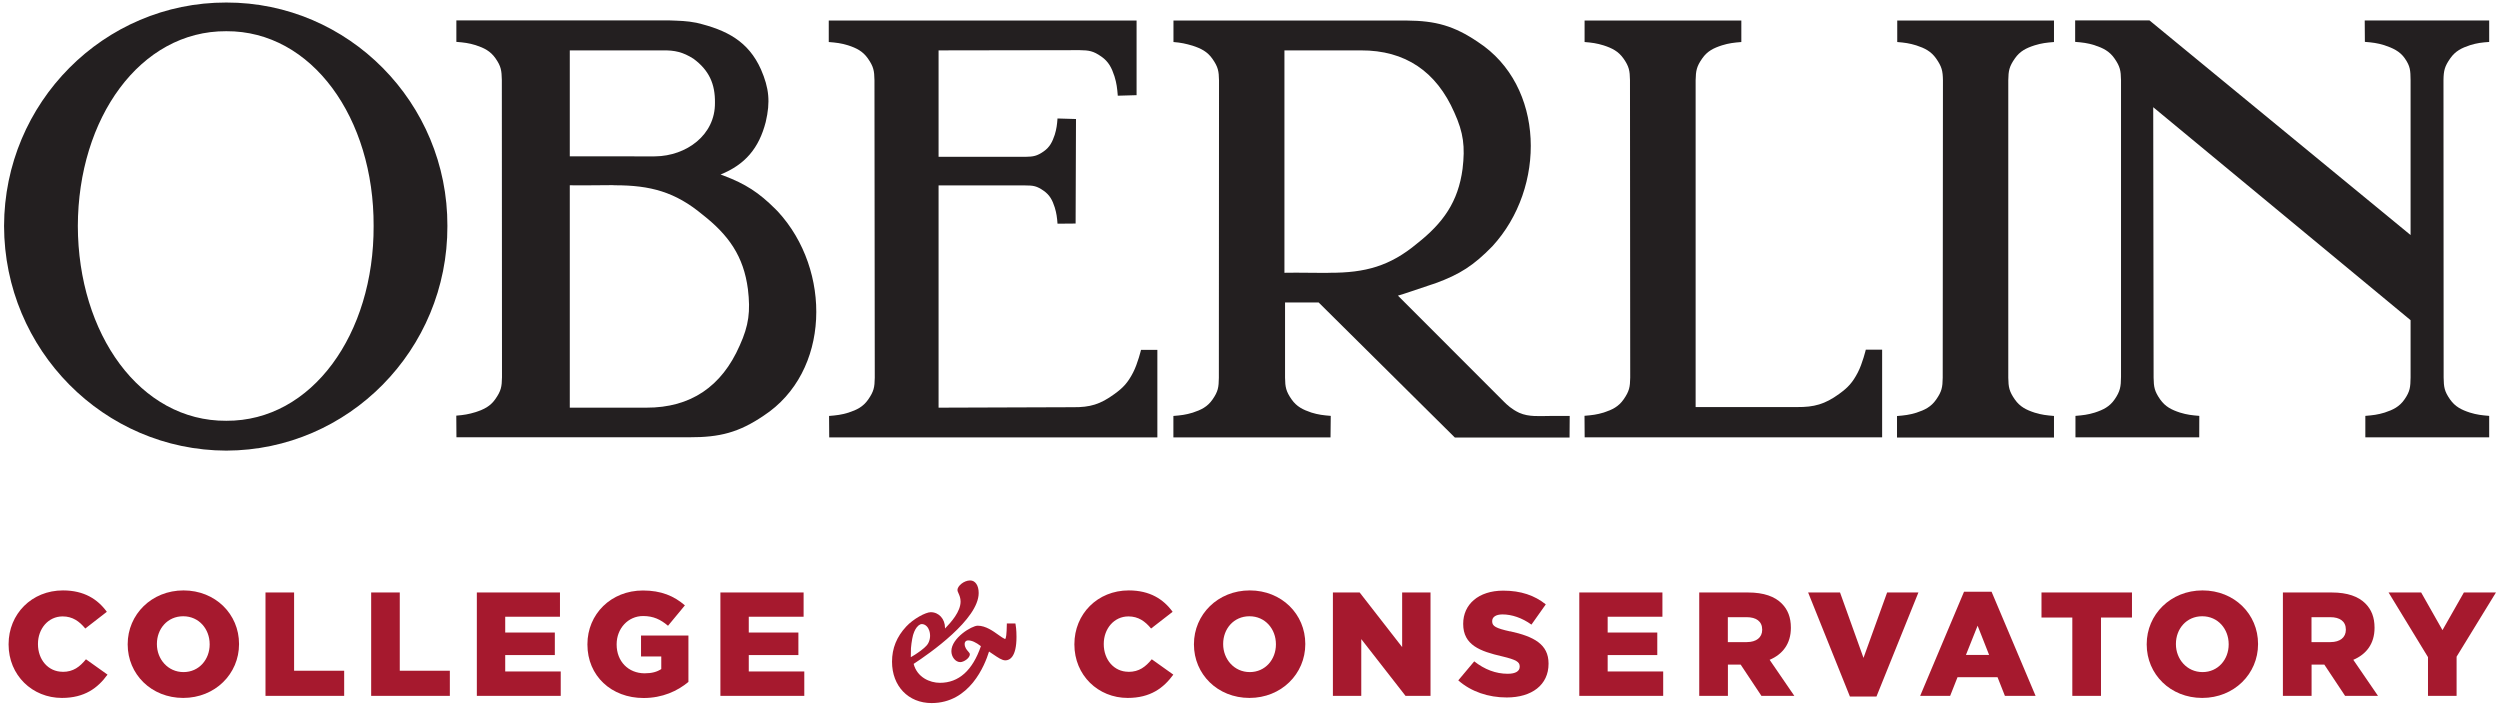 <?xml version="1.0" encoding="UTF-8"?><svg version="1.1" width="326px" height="92px" viewBox="0 0 326.0 92.0" xmlns="http://www.w3.org/2000/svg" xmlns:xlink="http://www.w3.org/1999/xlink"><defs><clipPath id="i0"><path d="M30.464,0.001 C34.191,0.026 36.601,0.686 39.72,2.801 C48.47,8.501 48.64,21.791 41.59,29.441 C39.17,31.921 37.38,33.091 34.14,34.271 L33.499,34.48 C31.791,35.045 30.124,35.64 29.28,35.871 L43.09,49.691 C43.51,50.111 44.12,50.691 45.1,51.151 C46.38,51.721 47.77,51.561 49.19,51.561 L51.68,51.561 L51.66,54.371 L36.7,54.371 L18.94,36.761 L14.56,36.761 L14.56,46.571 C14.58,47.811 14.68,48.351 15.42,49.411 C16.08,50.351 16.9,50.751 18,51.121 C18.91,51.401 19.54,51.471 20.52,51.551 C20.52,51.551 20.495,53.873 20.491,54.295 L20.49,54.361 L0,54.361 L0,51.561 C0.98,51.481 1.61,51.411 2.52,51.131 C3.62,50.771 4.44,50.371 5.1,49.421 C5.84,48.361 5.91,47.821 5.93,46.581 L5.95,7.831 C5.93,6.591 5.83,6.051 5.09,4.991 C4.43,4.051 3.61,3.641 2.51,3.281 C1.6,3.011 0.99,2.881 0.01,2.801 L0.01,0 Z M24.45,3.891 L14.48,3.891 L14.48,32.891 C14.856,32.885 15.253,32.882 15.657,32.881 L16.389,32.881 C17.69,32.884 18.964,32.903 19.713,32.906 L19.969,32.906 C20.236,32.906 20.39,32.902 20.39,32.891 C25,32.901 28.24,32.031 31.78,29.071 C35.18,26.391 37.14,23.641 37.71,19.331 C38.05,16.471 37.84,14.641 36.64,12.001 C34.3,6.651 30.24,3.871 24.45,3.891 Z"></path></clipPath><clipPath id="i1"><path d="M27.74,0 C29.18,0.06 29.99,0.05 31.32,0.31 C35.28,1.25 38.09,2.73 39.73,6.39 C40.79,8.84 40.97,10.61 40.35,13.25 C39.47,16.66 37.68,18.8 34.43,20.11 L34.466,20.095 L34.832,20.232 C37.711,21.318 39.457,22.441 41.642,24.629 L41.93,24.92 C48.98,32.56 48.81,45.85 40.06,51.56 C36.83,53.74 34.36,54.37 30.4,54.36 L0.02,54.36 L0,51.54 C0.98,51.46 1.61,51.36 2.52,51.08 C3.62,50.72 4.44,50.32 5.1,49.37 C5.84,48.31 5.94,47.77 5.96,46.53 L5.94,7.78 C5.91,6.54 5.85,6 5.11,4.94 C4.45,4 3.63,3.59 2.53,3.23 C1.62,2.95 0.99,2.88 0.01,2.8 L0.01,0 Z M20.395,21.485 L20.032,21.485 C19.281,21.488 18.004,21.507 16.705,21.51 L15.974,21.51 C15.571,21.509 15.174,21.506 14.8,21.5 L14.8,50.5 L24.77,50.5 C30.57,50.52 34.62,47.74 36.96,42.39 C38.16,39.75 38.37,37.92 38.03,35.06 C37.47,30.74 35.51,27.99 32.1,25.32 C28.55,22.37 25.32,21.5 20.71,21.5 C20.71,21.491 20.596,21.486 20.395,21.485 Z M27.177,3.908 L26.88,3.91 L14.8,3.91 L14.8,17.73 L23.14,17.73 C24.21,17.75 24.82,17.73 25.94,17.73 C30.01,17.68 33.77,14.94 33.73,10.76 C33.77,8.31 32.97,6.5 30.93,5 C29.56,4.13 28.5,3.88 26.88,3.91 Z"></path></clipPath><clipPath id="i2"><path d="M28.98,5.12870811e-05 C44.9,-0.03 57.87,13.07 57.81,29.14 C57.86,45.29 44.9,58.39 28.98,58.43 C13,58.39 0.03,45.29 0,29.14 C0.03,13.06 13,-0.03 28.98,5.12870811e-05 Z M28.98,3.74 C17.73,3.68 9.65,15.11 9.62,29.14 C9.65,43.19 17.72,54.61 28.98,54.54 C40.17,54.6 48.25,43.19 48.19,29.14 C48.25,15.11 40.17,3.68 28.98,3.74 Z"></path></clipPath><clipPath id="i3"><path d="M20.47,0 L20.47,2.8 C19.49,2.88 18.86,2.95 17.95,3.23 C16.84,3.59 16.03,3.99 15.37,4.94 C14.63,6 14.53,6.54 14.51,7.78 L14.51,46.58 C14.53,47.82 14.63,48.36 15.37,49.42 C16.03,50.36 16.85,50.77 17.95,51.13 C18.86,51.41 19.49,51.48 20.47,51.56 L20.47,54.37 L0,54.37 L0,51.57 C0.98,51.49 1.61,51.42 2.52,51.14 C3.62,50.78 4.44,50.38 5.1,49.43 C5.84,48.37 5.94,47.83 5.96,46.59 L5.99,7.79 C5.97,6.55 5.84,6.01 5.1,4.95 C4.44,4.01 3.62,3.6 2.52,3.24 C1.61,2.96 1,2.88 0.03,2.8 L0.03,0 L20.47,0 Z"></path></clipPath><clipPath id="i4"><path d="M9.69,0 L43.74,27.99 L43.74,7.78 C43.72,6.54 43.72,6 42.98,4.94 C42.32,4 41.4,3.6 40.3,3.23 C39.39,2.95 38.76,2.88 37.78,2.8 L37.76,0.01 L53.99,0.01 L53.99,2.81 C53.01,2.88 52.41,2.95 51.5,3.23 C50.4,3.59 49.58,4 48.92,4.94 C48.18,6 48.05,6.54 48.03,7.78 L48.05,46.59 C48.07,47.83 48.15,48.37 48.89,49.43 C49.55,50.37 50.37,50.78 51.47,51.14 C52.38,51.42 53.01,51.49 53.99,51.57 L53.99,54.37 L37.84,54.37 L37.84,51.57 C38.82,51.49 39.45,51.42 40.36,51.14 C41.46,50.78 42.28,50.38 42.94,49.43 C43.68,48.37 43.72,47.81 43.74,46.57 L43.74,39.09 L10.18,11.32 L10.23,46.59 C10.25,47.83 10.35,48.37 11.09,49.43 C11.75,50.37 12.57,50.78 13.67,51.14 C14.58,51.42 15.21,51.49 16.19,51.57 L16.189,51.814 C16.187,52.344 16.183,53.596 16.181,54.126 L16.18,54.37 L0.04,54.37 L0.04,51.57 C1.02,51.49 1.65,51.42 2.56,51.14 C3.66,50.78 4.48,50.38 5.14,49.43 C5.88,48.37 5.97,47.74 5.98,46.5 L5.98,7.79 C5.96,6.55 5.86,6.01 5.12,4.95 C4.46,4.01 3.64,3.6 2.54,3.24 L2.52,3.23 C1.61,2.95 0.98,2.88 0,2.8 L0,0 L9.69,0 Z"></path></clipPath><clipPath id="i5"><path d="M20.45,0 L20.45,2.8 C19.47,2.88 18.84,2.95 17.93,3.23 C16.82,3.59 16.01,3.99 15.35,4.94 C14.61,6 14.52,6.54 14.49,7.78 L14.49,50.4 L27.75,50.4 C29.93,50.42 31.36,50.03 33.2,48.69 C34.35,47.86 34.96,47.21 35.65,45.87 C36.25,44.71 36.68,42.92 36.68,42.92 L38.81,42.92 L38.81,54.35 L0.02,54.35 L0,51.54 C0.98,51.46 1.61,51.39 2.52,51.11 C3.62,50.75 4.44,50.35 5.1,49.4 C5.84,48.34 5.94,47.8 5.96,46.56 L5.93,7.77 C5.91,6.53 5.81,5.99 5.07,4.93 L5.08,4.95 C4.42,4.01 3.6,3.6 2.5,3.24 C1.59,2.96 0.98,2.88 0.01,2.8 L0.01,0 L20.45,0 Z"></path></clipPath><clipPath id="i6"><path d="M40.14,0 L40.14,9.73 L37.69,9.8 C37.61,8.82 37.54,8.19 37.26,7.28 C36.9,6.18 36.5,5.36 35.55,4.7 C34.49,3.96 33.95,3.88 32.71,3.86 L14.32,3.89 L14.32,17.77 L25.63,17.77 C26.68,17.75 27.14,17.68 28.03,17.06 C28.82,16.51 29.16,15.82 29.47,14.89 C29.7,14.13 29.77,13.59 29.83,12.77 L32.24,12.84 L32.19,26.47 L29.83,26.49 C29.77,25.67 29.7,25.14 29.47,24.37 C29.17,23.44 28.83,22.76 28.03,22.2 C27.13,21.57 26.67,21.5 25.63,21.5 L14.32,21.5 L14.32,50.48 L31.88,50.42 C34.07,50.44 35.4,50.05 37.24,48.71 C38.39,47.88 39,47.23 39.69,45.89 C40.29,44.73 40.72,42.94 40.72,42.94 L42.85,42.94 L42.85,54.36 L0.06,54.36 L0.04,51.56 C1.02,51.48 1.65,51.41 2.56,51.13 C3.66,50.77 4.48,50.37 5.14,49.42 C5.88,48.36 5.98,47.82 6,46.58 L5.96,7.78 C5.94,6.54 5.84,6 5.1,4.94 C4.44,4 3.62,3.59 2.52,3.23 C1.61,2.95 0.98,2.88 0,2.8 L0,0 L40.14,0 Z"></path></clipPath><clipPath id="i7"><path d="M10.19,0 C10.86,0 11.3,0.65 11.3,1.64 C11.3,5.06 4.89,9.53 2.82,10.88 C3.27,12.63 4.92,13.35 6.25,13.35 C8.7,13.35 10.5,11.74 11.59,8.57 C10.93,8.06 10.4,7.82 9.93,7.82 C9.61,7.82 9.47,8.05 9.47,8.27 C9.47,8.74 9.74,9.05 9.94,9.27 C10.06,9.41 10.15,9.51 10.15,9.63 C10.15,10.13 9.35,10.65 8.9,10.65 C8.28,10.65 7.74,9.98 7.74,9.22 C7.74,7.51 10.4,5.9 11.17,5.9 C12.21,5.9 13.18,6.6 13.89,7.11 C14.06,7.22 14.21,7.33 14.34,7.42 C14.65,7.62 14.74,7.63 14.74,7.63 C14.87,7.63 14.95,7 14.97,5.74 L14.97,5.61 L16.08,5.61 L16.09,5.62 L16.11,5.73 C16.23,6.4 16.23,7.16 16.23,7.37 C16.23,10.02 15.32,10.42 14.78,10.42 C14.34,10.42 13.85,10.08 13.17,9.62 C13.01,9.51 12.84,9.39 12.65,9.27 C12.1,11.06 10.13,15.99 5.16,15.99 C2.12,15.99 0,13.77 0,10.6 C0,8.84 0.61,7.34 1.86,6 C2.79,5 4.39,4.14 5.05,4.14 C6.11,4.14 6.91,5.02 6.91,6.19 L6.91,6.27 C7.72,5.43 8.94,4.07 8.94,2.75 C8.94,2.3 8.79,1.94 8.67,1.68 C8.59,1.51 8.53,1.37 8.53,1.25 C8.53,0.73 9.37,0 10.19,0 Z M3.92,5.69 C3.76,5.68 3.6,5.76 3.47,5.86 C3.12,6.15 2.92,6.58 2.79,6.98 C2.74,7.08 2.73,7.21 2.7,7.31 C2.67,7.42 2.65,7.52 2.63,7.63 C2.56,8.03 2.5,8.43 2.47,8.83 C2.462,8.906 2.453,9.691 2.451,9.931 L2.45,10 L2.44,10.01 L2.63,9.9 C2.88,9.76 3.12,9.6 3.35,9.44 C3.64,9.23 3.87,9.09 4.19,8.8 C4.4,8.61 4.6,8.42 4.73,8.17 C4.99,7.67 5.03,7.08 4.86,6.55 C4.72,6.12 4.4,5.72 3.92,5.69 Z"></path></clipPath><clipPath id="i8"><path d="M7.09,0 C9.85,0 11.62,1.15 12.81,2.79 L10,4.97 C9.23,4.03 8.34,3.39 7.05,3.39 C5.16,3.39 3.83,5.01 3.83,6.97 L3.83,7.01 C3.83,9.03 5.16,10.61 7.05,10.61 L7.05,10.62 C8.45,10.62 9.28,9.96 10.09,8.98 L12.9,10.98 C11.63,12.73 9.91,14.02 6.95,14.02 C3.1,14.02 0,11.07 0,7.05 L0,7.01 C0,3.08 3.01,0 7.09,0 Z"></path></clipPath><clipPath id="i9"><path d="M7.28,0 C11.44,0 14.52,3.1 14.52,6.97 L14.52,7.01 C14.52,10.88 11.4,14.02 7.24,14.02 C3.08,14.02 0,10.92 0,7.05 L0,7.01 C0,3.14 3.12,0 7.28,0 Z M7.24,3.37 C5.18,3.37 3.81,5.02 3.81,6.97 L3.81,7.01 C3.81,8.96 5.24,10.65 7.28,10.65 C9.32,10.65 10.69,8.99 10.69,7.05 L10.69,7.01 C10.69,5.04 9.3,3.37 7.24,3.37 Z"></path></clipPath><clipPath id="i10"><path d="M3.73,0 L3.73,10.2 L10.26,10.2 L10.26,13.48 L0,13.48 L0,0 L3.73,0 Z"></path></clipPath><clipPath id="i11"><path d="M10.84,0 L10.84,3.16 L3.7,3.16 L3.7,5.22 L10.17,5.22 L10.17,8.16 L3.7,8.16 L3.7,10.3 L10.94,10.3 L10.94,13.48 L0,13.48 L0,0 L10.84,0 Z"></path></clipPath><clipPath id="i12"><path d="M7.24,0 C9.61,0 11.29,0.71 12.71,1.94 L10.51,4.6 C9.55,3.79 8.61,3.33 7.26,3.33 C5.31,3.33 3.81,4.95 3.81,7.01 L3.81,7.05 C3.81,9.24 5.33,10.8 7.47,10.8 C8.4,10.8 9.09,10.61 9.63,10.24 L9.63,8.6 L6.99,8.6 L6.99,5.87 L13.17,5.87 L13.17,11.92 C11.75,13.11 9.78,14.02 7.32,14.02 C3.12,14.02 0,11.13 0,7.05 L0,7.01 C0,3.08 3.08,0 7.24,0 Z"></path></clipPath><clipPath id="i13"><path d="M10.85,0 L10.85,3.16 L3.7,3.16 L3.7,5.22 L10.17,5.22 L10.17,8.16 L3.7,8.16 L3.7,10.3 L10.94,10.3 L10.94,13.48 L0,13.48 L0,0 L10.85,0 Z"></path></clipPath><clipPath id="i14"><path d="M7.09,0 C9.85,0 11.62,1.15 12.81,2.79 L10,4.97 C9.23,4.03 8.34,3.39 7.05,3.39 C5.16,3.39 3.83,5.01 3.83,6.97 L3.83,7.01 C3.83,9.03 5.16,10.61 7.05,10.61 L7.05,10.62 C8.45,10.62 9.28,9.96 10.09,8.98 L12.9,10.98 C11.63,12.73 9.91,14.02 6.95,14.02 C3.1,14.02 0,11.07 0,7.05 L0,7.01 C0,3.08 3.01,0 7.09,0 Z"></path></clipPath><clipPath id="i15"><path d="M7.28,0 C11.44,0 14.52,3.1 14.52,6.97 L14.52,7.01 C14.52,10.88 11.4,14.02 7.24,14.02 C3.08,14.02 0,10.92 0,7.05 L0,7.01 C0,3.14 3.12,0 7.28,0 Z M7.24,3.37 C5.18,3.37 3.81,5.02 3.81,6.97 L3.81,7.01 C3.81,8.96 5.24,10.65 7.28,10.65 C9.32,10.65 10.69,8.99 10.69,7.05 L10.69,7.01 C10.69,5.04 9.3,3.37 7.24,3.37 Z"></path></clipPath><clipPath id="i16"><path d="M3.49,0 L9.03,7.12 L9.03,0 L12.73,0 L12.73,13.48 L9.47,13.48 L3.7,6.08 L3.7,13.48 L0,13.48 L0,0 L3.49,0 Z"></path></clipPath><clipPath id="i17"><path d="M5.86,0 C8.16,0 9.95,0.62 11.41,1.79 L9.54,4.43 C8.31,3.54 6.96,3.1 5.77,3.1 C4.86,3.1 4.42,3.47 4.42,3.97 L4.42,4.01 C4.42,4.63 4.88,4.9 6.77,5.32 L6.76,5.3 C9.84,5.98 11.77,6.98 11.77,9.5 L11.77,9.54 C11.77,12.29 9.59,13.93 6.32,13.93 C3.93,13.93 1.68,13.18 0,11.7 L2.08,9.22 C3.43,10.28 4.89,10.84 6.45,10.84 C7.47,10.84 8.01,10.5 8.01,9.92 L8.01,9.88 C8.01,9.3 7.57,9.01 5.72,8.57 C2.85,7.91 0.64,7.1 0.64,4.35 L0.64,4.31 C0.64,1.81 2.62,0 5.86,0 Z"></path></clipPath><clipPath id="i18"><path d="M10.84,0 L10.84,3.16 L3.7,3.16 L3.7,5.22 L10.17,5.22 L10.17,8.16 L3.7,8.16 L3.7,10.3 L10.94,10.3 L10.94,13.48 L0,13.48 L0,0 L10.84,0 Z"></path></clipPath><clipPath id="i19"><path d="M6.37,0 C8.43,0 9.86,0.53 10.76,1.44 C11.55,2.23 11.95,3.25 11.95,4.58 L11.95,4.62 C11.95,6.7 10.86,8.07 9.18,8.78 L12.4,13.48 L8.11,13.48 L5.4,9.4 L3.74,9.4 L3.74,13.48 L0,13.48 L0,0 Z M6.19,3.22 L3.73,3.22 L3.73,6.47 L6.21,6.47 C7.46,6.47 8.21,5.85 8.21,4.87 L8.21,4.84 C8.21,3.76 7.42,3.22 6.19,3.22 Z"></path></clipPath><clipPath id="i20"><path d="M4.16,0 L7.22,8.53 L10.3,0 L14.38,0 L8.91,13.57 L5.45,13.57 L0,0 L4.16,0 Z"></path></clipPath><clipPath id="i21"><path d="M9.31,0 L15.05,13.58 L11.05,13.58 L10.09,11.15 L4.87,11.15 L3.91,13.58 L0,13.58 L5.72,0 L9.31,0 Z M7.49,4.43 L5.97,8.24 L8.99,8.24 L7.49,4.43 Z"></path></clipPath><clipPath id="i22"><path d="M11.8,0 L11.8,3.27 L7.76,3.27 L7.76,13.48 L4.02,13.48 L4.02,3.27 L0,3.27 L0,0 L11.8,0 Z"></path></clipPath><clipPath id="i23"><path d="M7.28,0 C11.44,0 14.52,3.1 14.52,6.97 L14.52,7.01 C14.52,10.88 11.4,14.02 7.24,14.02 C3.08,14.02 0,10.92 0,7.05 L0,7.01 C0,3.14 3.12,0 7.28,0 Z M7.24,3.37 C5.18,3.37 3.81,5.02 3.81,6.97 L3.81,7.01 C3.81,8.96 5.24,10.65 7.28,10.65 C9.32,10.65 10.69,8.99 10.69,7.05 L10.69,7.01 C10.69,5.04 9.3,3.37 7.24,3.37 Z"></path></clipPath><clipPath id="i24"><path d="M4.25,0 L7.03,4.91 L9.82,0 L14,0 L8.87,8.37 L8.87,13.48 L5.14,13.48 L5.14,8.43 L0,0 L4.25,0 Z"></path></clipPath></defs><g transform="translate(0.53 0.33)"><g transform=""><g transform="translate(152.48 2.349)"><g clip-path="url(#i0)"><polygon points="0,-1.33226763e-15 51.68,-1.33226763e-15 51.68,54.371 0,54.371 0,-1.33226763e-15" stroke="none" fill="#231F20"></polygon></g></g><g transform="translate(58.97 2.33)"><g clip-path="url(#i1)"><polygon points="0,0 46.945,0 46.945,54.36 0,54.36 0,0" stroke="none" fill="#231F20"></polygon></g></g><g transform=""><g clip-path="url(#i2)"><polygon points="0,-1.77610612e-15 57.81,-1.77610612e-15 57.81,58.43 0,58.43 0,-1.77610612e-15" stroke="none" fill="#231F20"></polygon></g></g><g transform="translate(246.84 2.35)"><g clip-path="url(#i3)"><polygon points="0,0 20.47,0 20.47,54.37 0,54.37 0,0" stroke="none" fill="#231F20"></polygon></g></g><g transform="translate(270.07 2.33)"><g clip-path="url(#i4)"><polygon points="0,0 53.99,0 53.99,54.37 0,54.37 0,0" stroke="none" fill="#231F20"></polygon></g></g><g transform="translate(206.09 2.35)"><g clip-path="url(#i5)"><polygon points="0,0 38.81,0 38.81,54.35 0,54.35 0,0" stroke="none" fill="#231F20"></polygon></g></g><g transform="translate(107.54 2.35)"><g clip-path="url(#i6)"><polygon points="0,0 42.85,0 42.85,54.36 0,54.36 0,0" stroke="none" fill="#231F20"></polygon></g></g></g><g transform="translate(0.59 75.36)"><g transform="translate(115.2 0.0)"><g clip-path="url(#i7)"><polygon points="0,0 16.23,0 16.23,15.99 0,15.99 0,0" stroke="none" fill="#A6192E"></polygon></g></g><g transform="translate(0.0 1.3)"><g clip-path="url(#i8)"><polygon points="0,0 12.9,0 12.9,14.02 0,14.02 0,0" stroke="none" fill="#A6192E"></polygon></g></g><g transform="translate(15.53 1.3)"><g clip-path="url(#i9)"><polygon points="0,0 14.52,0 14.52,14.02 0,14.02 0,0" stroke="none" fill="#A6192E"></polygon></g></g><g transform="translate(33.5 1.57)"><g clip-path="url(#i10)"><polygon points="0,0 10.26,0 10.26,13.48 0,13.48 0,0" stroke="none" fill="#A6192E"></polygon></g></g><g transform="translate(47.28 1.57)"><g clip-path="url(#i10)"><polygon points="0,0 10.26,0 10.26,13.48 0,13.48 0,0" stroke="none" fill="#A6192E"></polygon></g></g><g transform="translate(61.06 1.57)"><g clip-path="url(#i11)"><polygon points="0,0 10.94,0 10.94,13.48 0,13.48 0,0" stroke="none" fill="#A6192E"></polygon></g></g><g transform="translate(75.48 1.31)"><g clip-path="url(#i12)"><polygon points="0,0 13.17,0 13.17,14.02 0,14.02 0,0" stroke="none" fill="#A6192E"></polygon></g></g><g transform="translate(92.82 1.57)"><g clip-path="url(#i13)"><polygon points="0,0 10.94,0 10.94,13.48 0,13.48 0,0" stroke="none" fill="#A6192E"></polygon></g></g><g transform="translate(138.98 1.3)"><g clip-path="url(#i14)"><polygon points="0,0 12.9,0 12.9,14.02 0,14.02 0,0" stroke="none" fill="#A6192E"></polygon></g></g><g transform="translate(154.57 1.3)"><g clip-path="url(#i15)"><polygon points="0,0 14.52,0 14.52,14.02 0,14.02 0,0" stroke="none" fill="#A6192E"></polygon></g></g><g transform="translate(172.69 1.57)"><g clip-path="url(#i16)"><polygon points="0,0 12.73,0 12.73,13.48 0,13.48 0,0" stroke="none" fill="#A6192E"></polygon></g></g><g transform="translate(189.04 1.33)"><g clip-path="url(#i17)"><polygon points="0,0 11.77,0 11.77,13.93 0,13.93 0,0" stroke="none" fill="#A6192E"></polygon></g></g><g transform="translate(204.82 1.57)"><g clip-path="url(#i18)"><polygon points="0,0 10.94,0 10.94,13.48 0,13.48 0,0" stroke="none" fill="#A6192E"></polygon></g></g><g transform="translate(220.46 1.57)"><g clip-path="url(#i19)"><polygon points="0,0 12.4,0 12.4,13.48 0,13.48 0,0" stroke="none" fill="#A6192E"></polygon></g></g><g transform="translate(234.66 1.57)"><g clip-path="url(#i20)"><polygon points="0,0 14.38,0 14.38,13.57 0,13.57 0,0" stroke="none" fill="#A6192E"></polygon></g></g><g transform="translate(249.27 1.47)"><g clip-path="url(#i21)"><polygon points="0,0 15.05,0 15.05,13.58 0,13.58 0,0" stroke="none" fill="#A6192E"></polygon></g></g><g transform="translate(265.09 1.57)"><g clip-path="url(#i22)"><polygon points="0,0 11.8,0 11.8,13.48 0,13.48 0,0" stroke="none" fill="#A6192E"></polygon></g></g><g transform="translate(278.81 1.3)"><g clip-path="url(#i23)"><polygon points="0,0 14.52,0 14.52,14.02 0,14.02 0,0" stroke="none" fill="#A6192E"></polygon></g></g><g transform="translate(296.57 1.57)"><g clip-path="url(#i19)"><polygon points="0,0 12.4,0 12.4,13.48 0,13.48 0,0" stroke="none" fill="#A6192E"></polygon></g></g><g transform="translate(310.35 1.57)"><g clip-path="url(#i24)"><polygon points="0,0 14,0 14,13.48 0,13.48 0,0" stroke="none" fill="#A6192E"></polygon></g></g></g></g></svg>